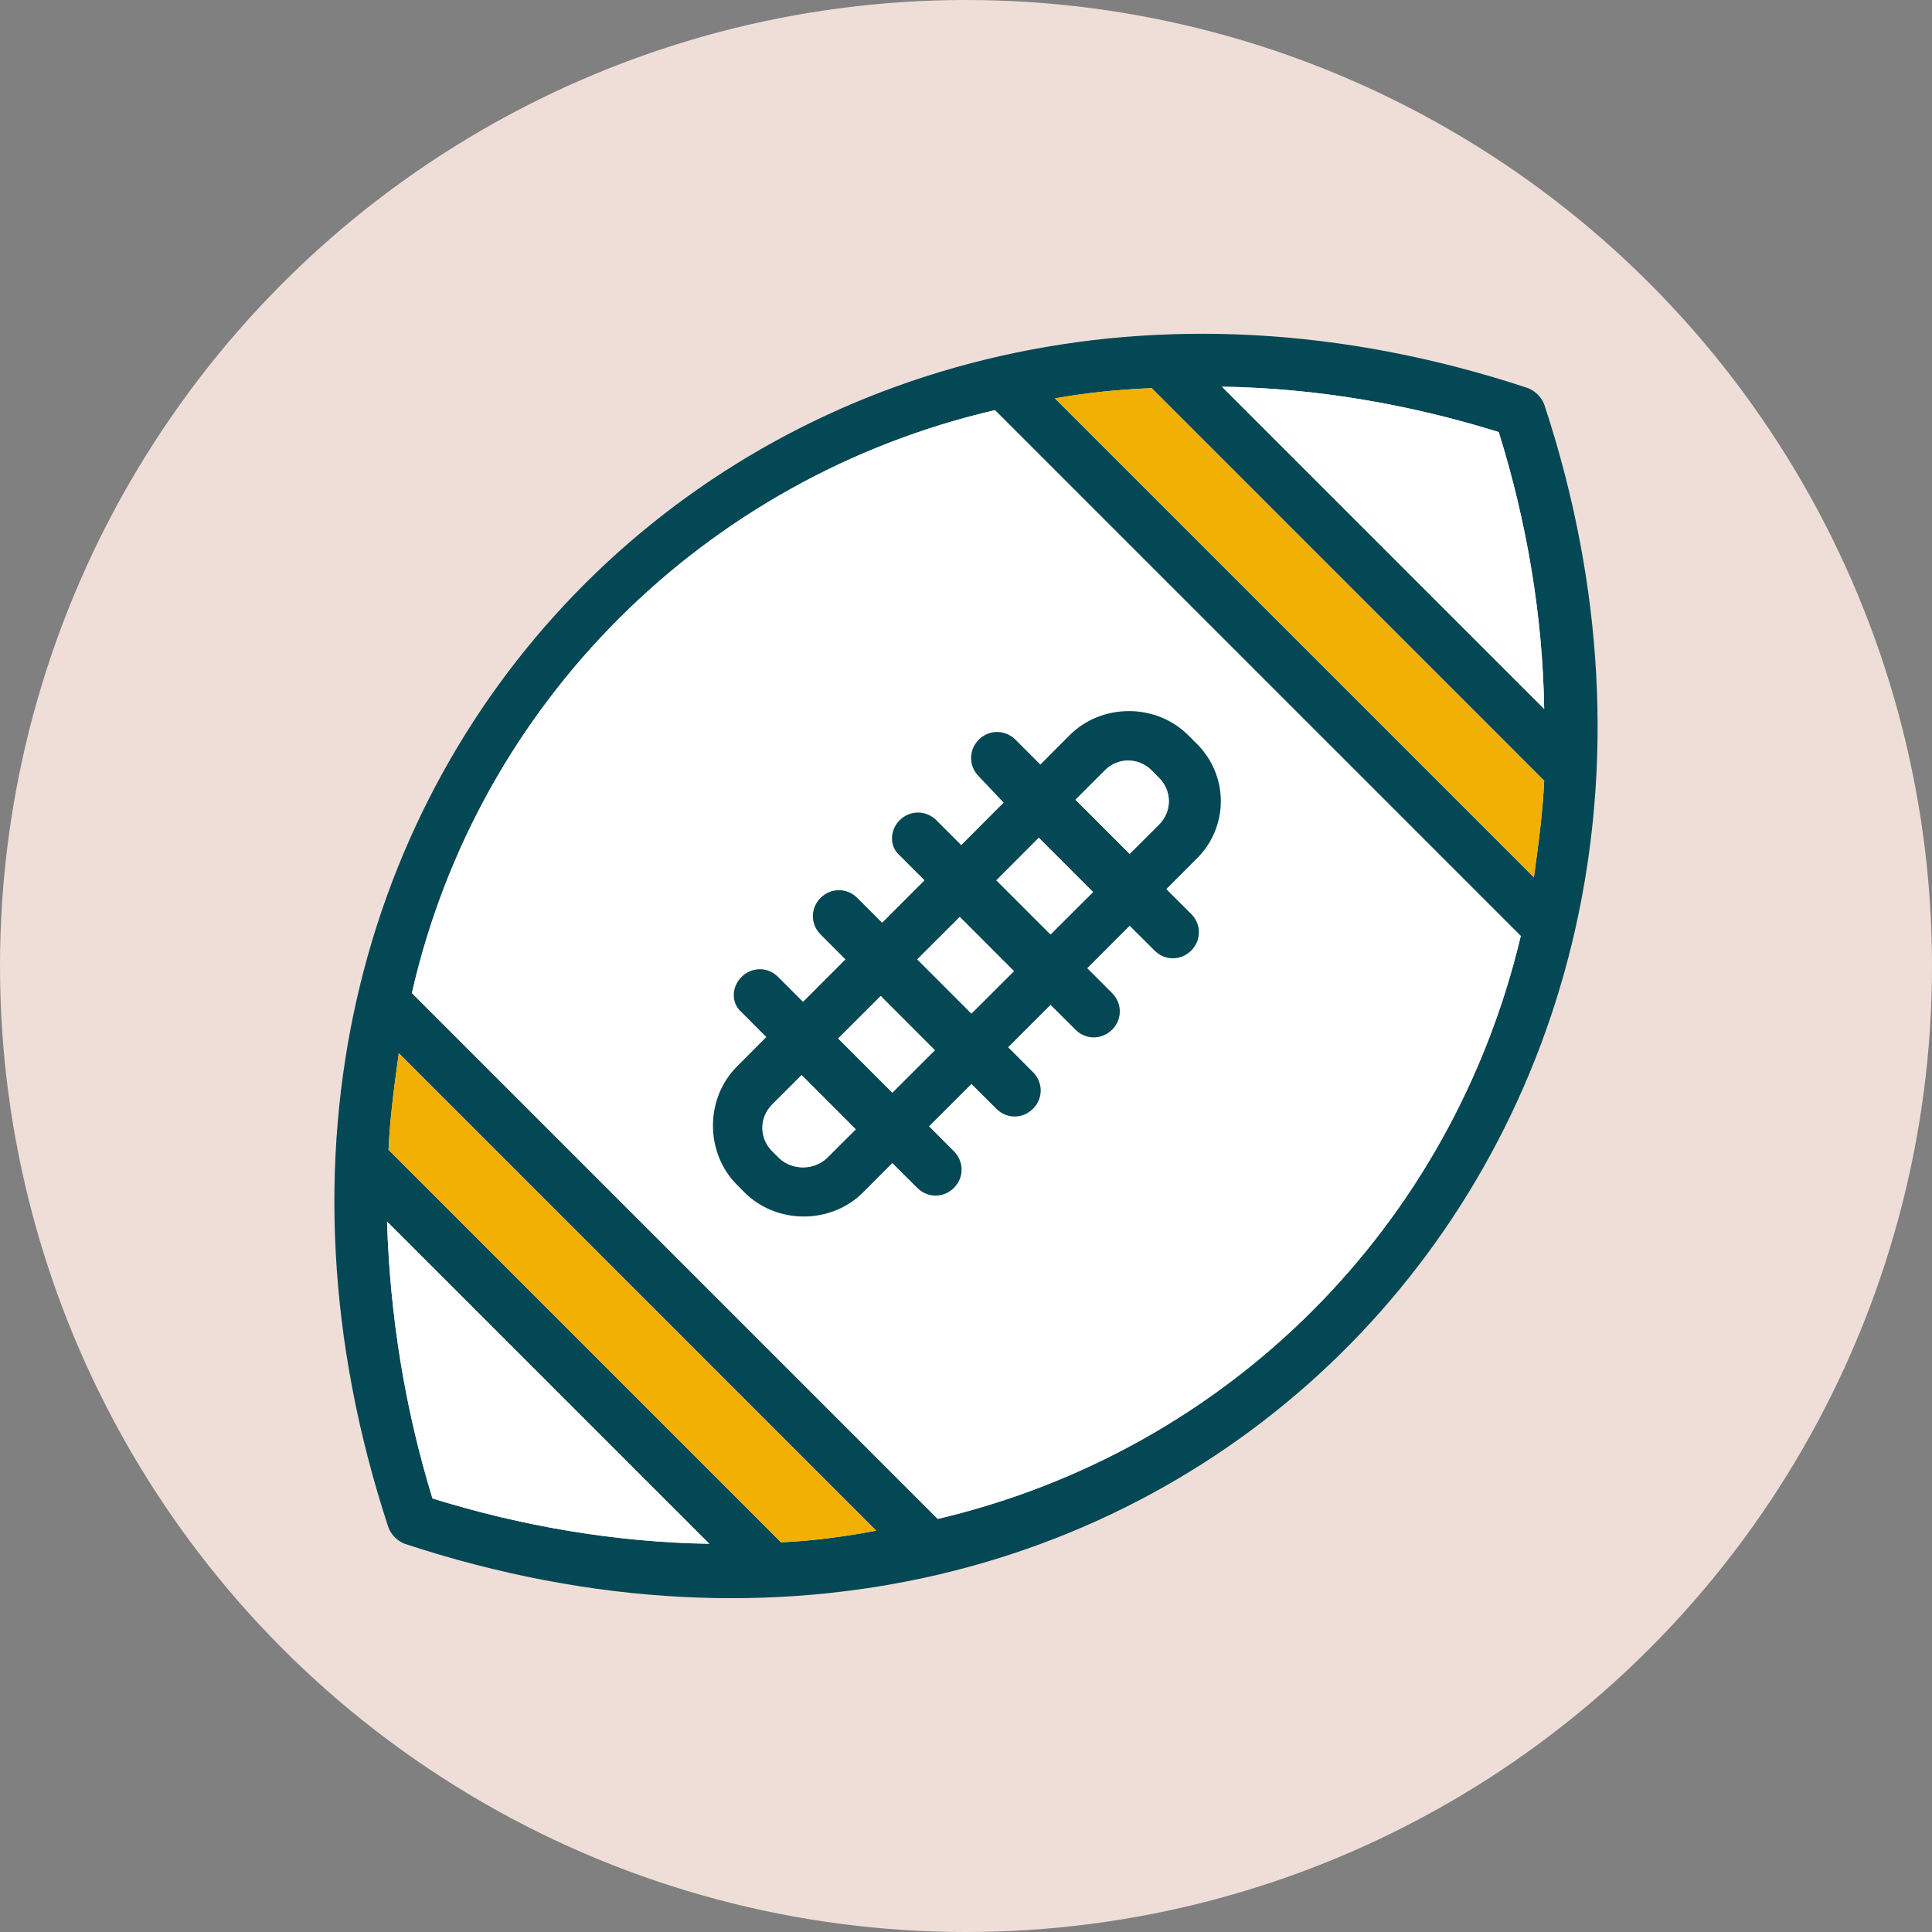<?xml version="1.0" encoding="UTF-8"?>
<svg id="_レイヤー_2" data-name="レイヤー 2" xmlns="http://www.w3.org/2000/svg" width="225.438" height="225.438" viewBox="0 0 225.438 225.438">
  <rect x="0" y="0" width="225.438" height="225.438" fill="#808080" stroke="none"/>
  <defs>
    <style>
      .cls-1 {
        fill: #034854;
      }

      .cls-2 {
        fill: #f1b003;
      }

      .cls-3 {
        fill: #fff;
      }

      .cls-4 {
        fill: #efded8;
      }
    </style>
  </defs>
  <g id="_レイヤー_2-2" data-name="レイヤー 2">
    <g>
      <circle class="cls-4" cx="112.719" cy="112.719" r="112.719"/>
      <g>
        <path class="cls-1" d="M180.184,47.168c28.37,85.8-44.27,162.2-132.97,132.97-.86-.34-1.54-1.02-1.88-1.88C16.444,90.588,91.134,16.408,178.304,45.288c.85,.35,1.54,1.03,1.88,1.88Zm0,43.93l-45.8-45.81c-3.94,.17-7.52,.52-11.29,1.2l55.89,55.89c.52-3.76,1.03-7.52,1.2-11.28Zm-37.6-45.98l37.6,37.6c-.17-10.93-2.05-21.87-5.3-32.3-10.42-3.25-21.36-5.13-32.3-5.3Zm34.87,64.1l-61.36-61.36c-33.84,7.86-60.34,34.18-68.03,68.02l61.36,61.36c34.01-8.03,59.99-34.18,68.03-68.02Zm-75.21,69.39l-55.71-55.72c-.52,3.76-1.03,7.52-1.2,11.28l45.8,45.8c3.76-.17,7.52-.68,11.11-1.36Zm-19.48,1.53l-37.6-37.6c.34,10.94,2.05,21.71,5.3,32.31,10.42,3.24,21.36,5.12,32.3,5.29Z"/>
        <path class="cls-2" d="M134.384,45.288l45.8,45.81c-.17,3.76-.68,7.52-1.2,11.28l-55.89-55.89c3.77-.68,7.35-1.03,11.29-1.2Z"/>
        <path class="cls-3" d="M180.184,82.718l-37.6-37.6c10.94,.17,21.88,2.05,32.3,5.3,3.25,10.43,5.13,21.37,5.3,32.3Z"/>
        <path class="cls-3" d="M116.094,47.858l61.36,61.36c-8.04,33.84-34.02,59.99-68.03,68.02l-61.36-61.36c7.69-33.84,34.19-60.16,68.03-68.02Zm23.41,52.47c3.93-3.76,3.93-9.92,0-13.68l-.85-.85c-3.76-3.76-10.09-3.76-13.85,0l-3.41,3.42-2.91-2.91c-1.2-1.19-3.08-1.19-4.27,0-1.2,1.2-1.2,3.08,0,4.28l2.9,3.07-4.95,4.96-2.91-2.91c-1.2-1.19-3.08-1.19-4.27,0-1.2,1.2-1.2,3.08,0,4.11l2.9,2.9-4.95,4.96-2.91-2.91c-1.19-1.19-3.07-1.19-4.27,0-1.2,1.2-1.2,3.08,0,4.27l2.9,2.91-4.95,4.96-2.91-2.91c-1.19-1.2-3.07-1.2-4.27,0s-1.2,3.08,0,4.1l2.9,2.91-3.41,3.42c-3.76,3.76-3.76,10.08,0,13.84l.85,.86c3.76,3.76,10.09,3.76,13.85,0l3.41-3.42,2.91,2.9c1.2,1.2,3.08,1.2,4.27,0,1.2-1.19,1.2-3.07,0-4.27l-2.9-2.91,4.95-4.95,2.91,2.9c1.19,1.2,3.07,1.2,4.27,0,1.2-1.19,1.2-3.07,0-4.27l-2.9-2.91,4.95-4.95,2.91,2.9c1.19,1.2,3.07,1.2,4.27,0,1.2-1.19,1.2-3.07,0-4.27l-2.9-2.9,4.95-4.96,2.91,2.9c1.19,1.2,3.07,1.2,4.27,0,1.2-1.19,1.2-3.07,0-4.27l-2.91-2.9,3.42-3.42Z"/>
        <path class="cls-1" d="M139.504,86.648c3.93,3.76,3.93,9.92,0,13.68l-3.42,3.42,2.91,2.9c1.2,1.2,1.2,3.08,0,4.27-1.2,1.2-3.08,1.2-4.27,0l-2.91-2.9-4.95,4.96,2.9,2.9c1.2,1.2,1.2,3.08,0,4.27-1.2,1.2-3.08,1.2-4.27,0l-2.91-2.9-4.95,4.95,2.9,2.91c1.2,1.2,1.2,3.08,0,4.27-1.2,1.2-3.08,1.2-4.27,0l-2.91-2.9-4.95,4.95,2.9,2.91c1.2,1.2,1.2,3.08,0,4.27-1.19,1.2-3.07,1.2-4.27,0l-2.91-2.9-3.41,3.42c-3.76,3.76-10.09,3.76-13.85,0l-.85-.86c-3.76-3.76-3.76-10.08,0-13.84l3.41-3.42-2.9-2.91c-1.2-1.02-1.2-2.9,0-4.1s3.08-1.2,4.27,0l2.91,2.91,4.95-4.96-2.9-2.91c-1.2-1.19-1.2-3.07,0-4.27,1.2-1.19,3.08-1.19,4.27,0l2.91,2.91,4.95-4.96-2.9-2.9c-1.2-1.03-1.2-2.91,0-4.11,1.19-1.19,3.07-1.19,4.27,0l2.91,2.91,4.95-4.96-2.9-3.07c-1.2-1.2-1.2-3.08,0-4.28,1.19-1.19,3.07-1.19,4.27,0l2.91,2.91,3.41-3.42c3.76-3.76,10.09-3.76,13.85,0l.85,.85Zm-4.27,9.58c1.54-1.54,1.54-3.94,0-5.47l-.85-.86c-1.54-1.54-3.94-1.54-5.47,0l-3.42,3.42,6.32,6.32,3.42-3.41Zm-12.65,12.81l4.96-4.95-6.33-6.33-4.95,4.96,6.32,6.32Zm-4.27,4.28l-6.32-6.33-4.96,4.96,6.32,6.32,4.96-4.95Zm-9.23,9.23l-6.32-6.33-4.96,4.96,6.32,6.32,4.96-4.95Zm-9.23,9.23l-6.32-6.33-3.42,3.42c-1.54,1.54-1.54,3.93,0,5.47l.85,.85c1.54,1.37,3.93,1.37,5.47,0l3.42-3.41Z"/>
        <path class="cls-3" d="M135.234,90.758c1.54,1.53,1.54,3.93,0,5.47l-3.42,3.41-6.32-6.32,3.42-3.42c1.53-1.54,3.93-1.54,5.47,0l.85,.86Z"/>
        <polygon class="cls-3" points="127.544 104.088 122.584 109.038 116.264 102.718 121.214 97.758 127.544 104.088"/>
        <rect class="cls-3" x="109.168" y="108.16" width="7.011" height="8.941" transform="translate(-46.64 112.535) rotate(-44.955)"/>
        <rect class="cls-3" x="99.938" y="117.39" width="7.011" height="8.941" transform="translate(-55.86 108.712) rotate(-44.955)"/>
        <path class="cls-2" d="M46.534,122.888l55.71,55.72c-3.59,.68-7.35,1.19-11.11,1.36l-45.8-45.8c.17-3.76,.68-7.52,1.2-11.28Z"/>
        <path class="cls-3" d="M93.534,125.448l6.32,6.33-3.42,3.41c-1.54,1.37-3.93,1.37-5.47,0l-.85-.85c-1.54-1.54-1.54-3.93,0-5.47l3.42-3.42Z"/>
        <path class="cls-3" d="M45.164,142.538l37.6,37.6c-10.94-.17-21.88-2.05-32.3-5.29-3.25-10.6-4.96-21.37-5.3-32.31Z"/>
      </g>
    </g>
  </g>
</svg>